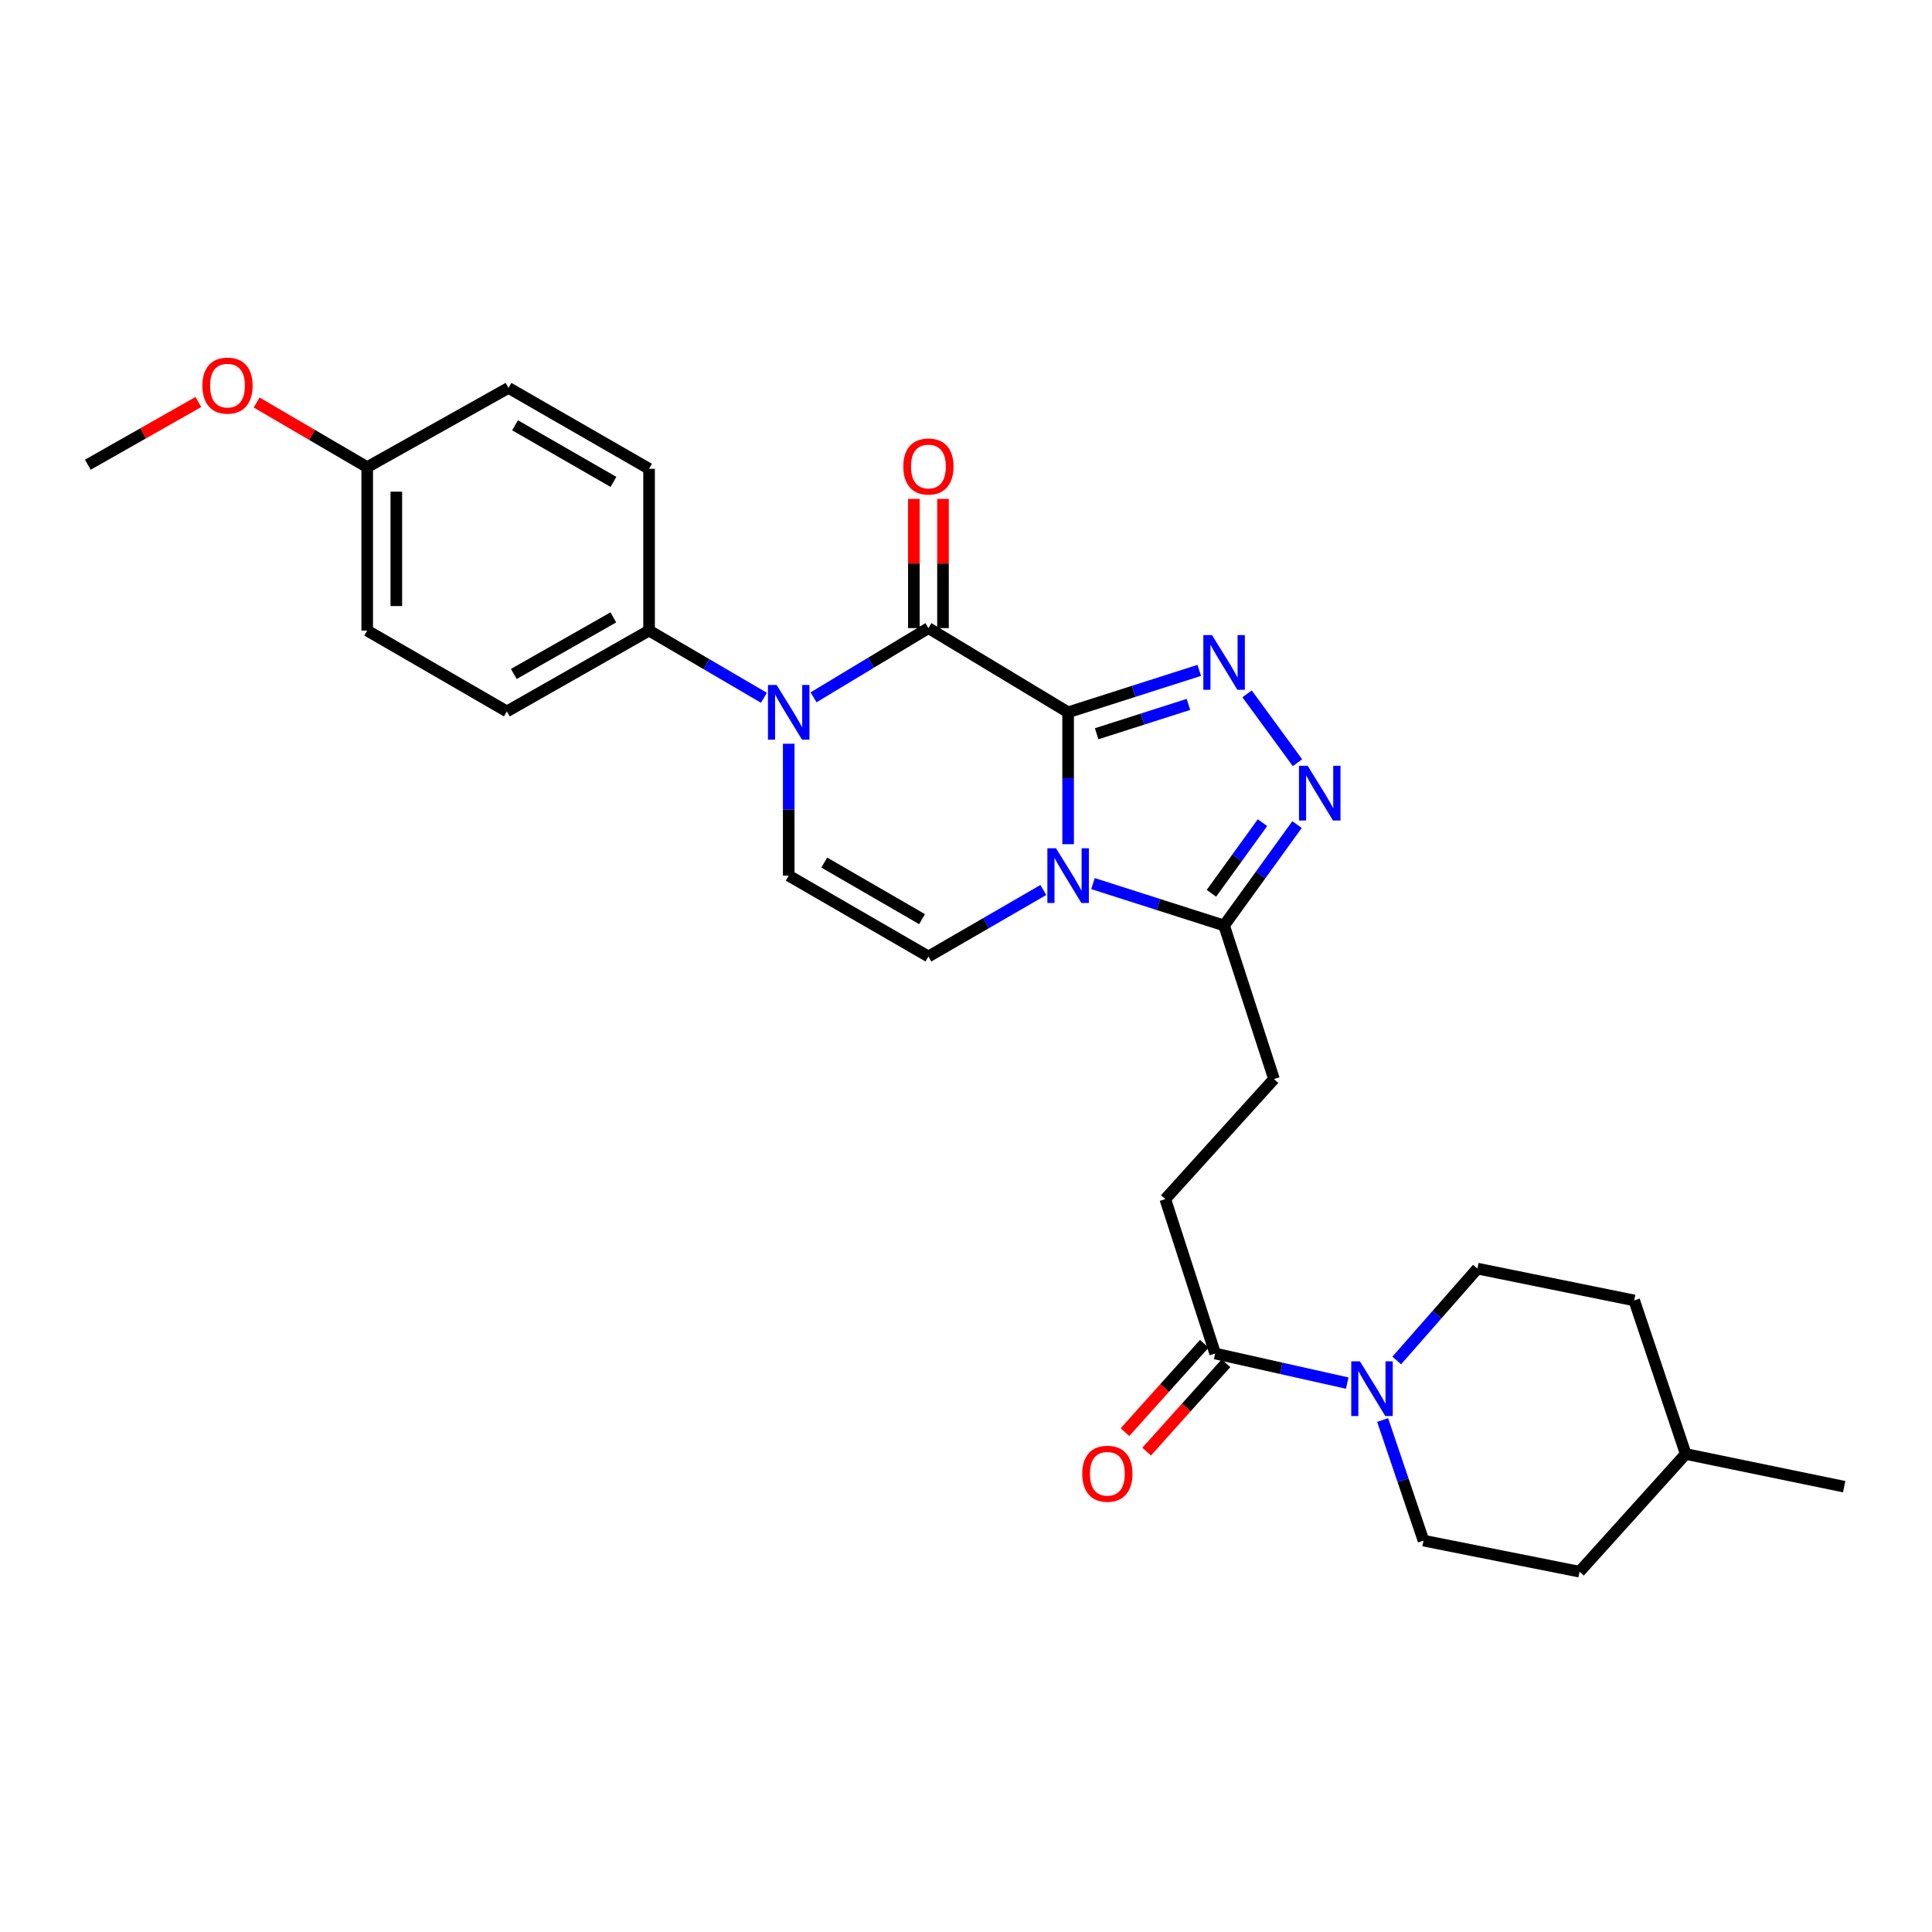 <?xml version='1.0' encoding='iso-8859-1'?>
<svg version='1.1' baseProfile='full'
              xmlns='http://www.w3.org/2000/svg'
                      xmlns:rdkit='http://www.rdkit.org/xml'
                      xmlns:xlink='http://www.w3.org/1999/xlink'
                  xml:space='preserve'
width='1000px' height='1000px' viewBox='0 0 1000 1000'>
<!-- END OF HEADER -->
<rect style='opacity:1.0;fill:#FFFFFF;stroke:none' width='1000' height='1000' x='0' y='0'> </rect>
<path class='bond-0' d='M 552.859,368.68 L 552.859,402.819' style='fill:none;fill-rule:evenodd;stroke:#000000;stroke-width:6px;stroke-linecap:butt;stroke-linejoin:miter;stroke-opacity:1' />
<path class='bond-0' d='M 552.859,402.819 L 552.859,436.958' style='fill:none;fill-rule:evenodd;stroke:#0000FF;stroke-width:6px;stroke-linecap:butt;stroke-linejoin:miter;stroke-opacity:1' />
<path class='bond-1' d='M 552.859,368.68 L 480.552,325.101' style='fill:none;fill-rule:evenodd;stroke:#000000;stroke-width:6px;stroke-linecap:butt;stroke-linejoin:miter;stroke-opacity:1' />
<path class='bond-2' d='M 552.859,368.68 L 586.795,357.832' style='fill:none;fill-rule:evenodd;stroke:#000000;stroke-width:6px;stroke-linecap:butt;stroke-linejoin:miter;stroke-opacity:1' />
<path class='bond-2' d='M 586.795,357.832 L 620.732,346.985' style='fill:none;fill-rule:evenodd;stroke:#0000FF;stroke-width:6px;stroke-linecap:butt;stroke-linejoin:miter;stroke-opacity:1' />
<path class='bond-2' d='M 567.63,379.786 L 591.386,372.193' style='fill:none;fill-rule:evenodd;stroke:#000000;stroke-width:6px;stroke-linecap:butt;stroke-linejoin:miter;stroke-opacity:1' />
<path class='bond-2' d='M 591.386,372.193 L 615.141,364.599' style='fill:none;fill-rule:evenodd;stroke:#0000FF;stroke-width:6px;stroke-linecap:butt;stroke-linejoin:miter;stroke-opacity:1' />
<path class='bond-5' d='M 565.718,457.342 L 599.654,468.189' style='fill:none;fill-rule:evenodd;stroke:#0000FF;stroke-width:6px;stroke-linecap:butt;stroke-linejoin:miter;stroke-opacity:1' />
<path class='bond-5' d='M 599.654,468.189 L 633.591,479.037' style='fill:none;fill-rule:evenodd;stroke:#000000;stroke-width:6px;stroke-linecap:butt;stroke-linejoin:miter;stroke-opacity:1' />
<path class='bond-6' d='M 540.03,460.656 L 510.291,477.866' style='fill:none;fill-rule:evenodd;stroke:#0000FF;stroke-width:6px;stroke-linecap:butt;stroke-linejoin:miter;stroke-opacity:1' />
<path class='bond-6' d='M 510.291,477.866 L 480.552,495.076' style='fill:none;fill-rule:evenodd;stroke:#000000;stroke-width:6px;stroke-linecap:butt;stroke-linejoin:miter;stroke-opacity:1' />
<path class='bond-3' d='M 480.552,325.101 L 450.82,343.018' style='fill:none;fill-rule:evenodd;stroke:#000000;stroke-width:6px;stroke-linecap:butt;stroke-linejoin:miter;stroke-opacity:1' />
<path class='bond-3' d='M 450.82,343.018 L 421.087,360.936' style='fill:none;fill-rule:evenodd;stroke:#0000FF;stroke-width:6px;stroke-linecap:butt;stroke-linejoin:miter;stroke-opacity:1' />
<path class='bond-11' d='M 488.09,325.101 L 488.09,291.666' style='fill:none;fill-rule:evenodd;stroke:#000000;stroke-width:6px;stroke-linecap:butt;stroke-linejoin:miter;stroke-opacity:1' />
<path class='bond-11' d='M 488.09,291.666 L 488.09,258.232' style='fill:none;fill-rule:evenodd;stroke:#FF0000;stroke-width:6px;stroke-linecap:butt;stroke-linejoin:miter;stroke-opacity:1' />
<path class='bond-11' d='M 473.014,325.101 L 473.014,291.666' style='fill:none;fill-rule:evenodd;stroke:#000000;stroke-width:6px;stroke-linecap:butt;stroke-linejoin:miter;stroke-opacity:1' />
<path class='bond-11' d='M 473.014,291.666 L 473.014,258.232' style='fill:none;fill-rule:evenodd;stroke:#FF0000;stroke-width:6px;stroke-linecap:butt;stroke-linejoin:miter;stroke-opacity:1' />
<path class='bond-4' d='M 645.486,359.13 L 671.573,394.78' style='fill:none;fill-rule:evenodd;stroke:#0000FF;stroke-width:6px;stroke-linecap:butt;stroke-linejoin:miter;stroke-opacity:1' />
<path class='bond-7' d='M 408.237,384.954 L 408.237,419.093' style='fill:none;fill-rule:evenodd;stroke:#0000FF;stroke-width:6px;stroke-linecap:butt;stroke-linejoin:miter;stroke-opacity:1' />
<path class='bond-7' d='M 408.237,419.093 L 408.237,453.232' style='fill:none;fill-rule:evenodd;stroke:#000000;stroke-width:6px;stroke-linecap:butt;stroke-linejoin:miter;stroke-opacity:1' />
<path class='bond-10' d='M 395.403,361.17 L 365.679,343.776' style='fill:none;fill-rule:evenodd;stroke:#0000FF;stroke-width:6px;stroke-linecap:butt;stroke-linejoin:miter;stroke-opacity:1' />
<path class='bond-10' d='M 365.679,343.776 L 335.955,326.383' style='fill:none;fill-rule:evenodd;stroke:#000000;stroke-width:6px;stroke-linecap:butt;stroke-linejoin:miter;stroke-opacity:1' />
<path class='bond-28' d='M 671.339,426.806 L 652.465,452.921' style='fill:none;fill-rule:evenodd;stroke:#0000FF;stroke-width:6px;stroke-linecap:butt;stroke-linejoin:miter;stroke-opacity:1' />
<path class='bond-28' d='M 652.465,452.921 L 633.591,479.037' style='fill:none;fill-rule:evenodd;stroke:#000000;stroke-width:6px;stroke-linecap:butt;stroke-linejoin:miter;stroke-opacity:1' />
<path class='bond-28' d='M 653.458,425.81 L 640.246,444.091' style='fill:none;fill-rule:evenodd;stroke:#0000FF;stroke-width:6px;stroke-linecap:butt;stroke-linejoin:miter;stroke-opacity:1' />
<path class='bond-28' d='M 640.246,444.091 L 627.034,462.372' style='fill:none;fill-rule:evenodd;stroke:#000000;stroke-width:6px;stroke-linecap:butt;stroke-linejoin:miter;stroke-opacity:1' />
<path class='bond-12' d='M 633.591,479.037 L 659.413,558.497' style='fill:none;fill-rule:evenodd;stroke:#000000;stroke-width:6px;stroke-linecap:butt;stroke-linejoin:miter;stroke-opacity:1' />
<path class='bond-29' d='M 480.552,495.076 L 408.237,453.232' style='fill:none;fill-rule:evenodd;stroke:#000000;stroke-width:6px;stroke-linecap:butt;stroke-linejoin:miter;stroke-opacity:1' />
<path class='bond-29' d='M 477.255,475.751 L 426.635,446.459' style='fill:none;fill-rule:evenodd;stroke:#000000;stroke-width:6px;stroke-linecap:butt;stroke-linejoin:miter;stroke-opacity:1' />
<path class='bond-8' d='M 697.325,715.892 L 663.142,708.232' style='fill:none;fill-rule:evenodd;stroke:#0000FF;stroke-width:6px;stroke-linecap:butt;stroke-linejoin:miter;stroke-opacity:1' />
<path class='bond-8' d='M 663.142,708.232 L 628.96,700.572' style='fill:none;fill-rule:evenodd;stroke:#000000;stroke-width:6px;stroke-linecap:butt;stroke-linejoin:miter;stroke-opacity:1' />
<path class='bond-14' d='M 715.648,735.001 L 726.226,766.21' style='fill:none;fill-rule:evenodd;stroke:#0000FF;stroke-width:6px;stroke-linecap:butt;stroke-linejoin:miter;stroke-opacity:1' />
<path class='bond-14' d='M 726.226,766.21 L 736.804,797.42' style='fill:none;fill-rule:evenodd;stroke:#000000;stroke-width:6px;stroke-linecap:butt;stroke-linejoin:miter;stroke-opacity:1' />
<path class='bond-15' d='M 722.952,704.178 L 743.828,680.402' style='fill:none;fill-rule:evenodd;stroke:#0000FF;stroke-width:6px;stroke-linecap:butt;stroke-linejoin:miter;stroke-opacity:1' />
<path class='bond-15' d='M 743.828,680.402 L 764.703,656.626' style='fill:none;fill-rule:evenodd;stroke:#000000;stroke-width:6px;stroke-linecap:butt;stroke-linejoin:miter;stroke-opacity:1' />
<path class='bond-9' d='M 628.96,700.572 L 603.154,620.661' style='fill:none;fill-rule:evenodd;stroke:#000000;stroke-width:6px;stroke-linecap:butt;stroke-linejoin:miter;stroke-opacity:1' />
<path class='bond-16' d='M 623.35,695.537 L 602.819,718.411' style='fill:none;fill-rule:evenodd;stroke:#000000;stroke-width:6px;stroke-linecap:butt;stroke-linejoin:miter;stroke-opacity:1' />
<path class='bond-16' d='M 602.819,718.411 L 582.287,741.285' style='fill:none;fill-rule:evenodd;stroke:#FF0000;stroke-width:6px;stroke-linecap:butt;stroke-linejoin:miter;stroke-opacity:1' />
<path class='bond-16' d='M 634.569,705.608 L 614.038,728.481' style='fill:none;fill-rule:evenodd;stroke:#000000;stroke-width:6px;stroke-linecap:butt;stroke-linejoin:miter;stroke-opacity:1' />
<path class='bond-16' d='M 614.038,728.481 L 593.507,751.355' style='fill:none;fill-rule:evenodd;stroke:#FF0000;stroke-width:6px;stroke-linecap:butt;stroke-linejoin:miter;stroke-opacity:1' />
<path class='bond-17' d='M 335.955,326.383 L 262.358,368.227' style='fill:none;fill-rule:evenodd;stroke:#000000;stroke-width:6px;stroke-linecap:butt;stroke-linejoin:miter;stroke-opacity:1' />
<path class='bond-17' d='M 317.464,319.554 L 265.946,348.845' style='fill:none;fill-rule:evenodd;stroke:#000000;stroke-width:6px;stroke-linecap:butt;stroke-linejoin:miter;stroke-opacity:1' />
<path class='bond-18' d='M 335.955,326.383 L 335.955,242.643' style='fill:none;fill-rule:evenodd;stroke:#000000;stroke-width:6px;stroke-linecap:butt;stroke-linejoin:miter;stroke-opacity:1' />
<path class='bond-13' d='M 659.413,558.497 L 603.154,620.661' style='fill:none;fill-rule:evenodd;stroke:#000000;stroke-width:6px;stroke-linecap:butt;stroke-linejoin:miter;stroke-opacity:1' />
<path class='bond-22' d='M 736.804,797.42 L 817.554,813.501' style='fill:none;fill-rule:evenodd;stroke:#000000;stroke-width:6px;stroke-linecap:butt;stroke-linejoin:miter;stroke-opacity:1' />
<path class='bond-23' d='M 764.703,656.626 L 845.863,673.1' style='fill:none;fill-rule:evenodd;stroke:#000000;stroke-width:6px;stroke-linecap:butt;stroke-linejoin:miter;stroke-opacity:1' />
<path class='bond-21' d='M 262.358,368.227 L 190.06,326.383' style='fill:none;fill-rule:evenodd;stroke:#000000;stroke-width:6px;stroke-linecap:butt;stroke-linejoin:miter;stroke-opacity:1' />
<path class='bond-20' d='M 335.955,242.643 L 263.196,200.782' style='fill:none;fill-rule:evenodd;stroke:#000000;stroke-width:6px;stroke-linecap:butt;stroke-linejoin:miter;stroke-opacity:1' />
<path class='bond-20' d='M 317.523,249.432 L 266.591,220.129' style='fill:none;fill-rule:evenodd;stroke:#000000;stroke-width:6px;stroke-linecap:butt;stroke-linejoin:miter;stroke-opacity:1' />
<path class='bond-19' d='M 190.06,241.797 L 263.196,200.782' style='fill:none;fill-rule:evenodd;stroke:#000000;stroke-width:6px;stroke-linecap:butt;stroke-linejoin:miter;stroke-opacity:1' />
<path class='bond-25' d='M 190.06,241.797 L 161.453,225.07' style='fill:none;fill-rule:evenodd;stroke:#000000;stroke-width:6px;stroke-linecap:butt;stroke-linejoin:miter;stroke-opacity:1' />
<path class='bond-25' d='M 161.453,225.07 L 132.847,208.343' style='fill:none;fill-rule:evenodd;stroke:#FF0000;stroke-width:6px;stroke-linecap:butt;stroke-linejoin:miter;stroke-opacity:1' />
<path class='bond-30' d='M 190.06,241.797 L 190.06,326.383' style='fill:none;fill-rule:evenodd;stroke:#000000;stroke-width:6px;stroke-linecap:butt;stroke-linejoin:miter;stroke-opacity:1' />
<path class='bond-30' d='M 205.136,254.485 L 205.136,313.695' style='fill:none;fill-rule:evenodd;stroke:#000000;stroke-width:6px;stroke-linecap:butt;stroke-linejoin:miter;stroke-opacity:1' />
<path class='bond-31' d='M 817.554,813.501 L 872.531,752.585' style='fill:none;fill-rule:evenodd;stroke:#000000;stroke-width:6px;stroke-linecap:butt;stroke-linejoin:miter;stroke-opacity:1' />
<path class='bond-24' d='M 845.863,673.1 L 872.531,752.585' style='fill:none;fill-rule:evenodd;stroke:#000000;stroke-width:6px;stroke-linecap:butt;stroke-linejoin:miter;stroke-opacity:1' />
<path class='bond-27' d='M 872.531,752.585 L 954.545,769.504' style='fill:none;fill-rule:evenodd;stroke:#000000;stroke-width:6px;stroke-linecap:butt;stroke-linejoin:miter;stroke-opacity:1' />
<path class='bond-26' d='M 102.675,208.073 L 74.065,224.307' style='fill:none;fill-rule:evenodd;stroke:#FF0000;stroke-width:6px;stroke-linecap:butt;stroke-linejoin:miter;stroke-opacity:1' />
<path class='bond-26' d='M 74.065,224.307 L 45.455,240.541' style='fill:none;fill-rule:evenodd;stroke:#000000;stroke-width:6px;stroke-linecap:butt;stroke-linejoin:miter;stroke-opacity:1' />
<path  class='atom-1' d='M 546.599 439.072
L 555.879 454.072
Q 556.799 455.552, 558.279 458.232
Q 559.759 460.912, 559.839 461.072
L 559.839 439.072
L 563.599 439.072
L 563.599 467.392
L 559.719 467.392
L 549.759 450.992
Q 548.599 449.072, 547.359 446.872
Q 546.159 444.672, 545.799 443.992
L 545.799 467.392
L 542.119 467.392
L 542.119 439.072
L 546.599 439.072
' fill='#0000FF'/>
<path  class='atom-3' d='M 627.331 328.714
L 636.611 343.714
Q 637.531 345.194, 639.011 347.874
Q 640.491 350.554, 640.571 350.714
L 640.571 328.714
L 644.331 328.714
L 644.331 357.034
L 640.451 357.034
L 630.491 340.634
Q 629.331 338.714, 628.091 336.514
Q 626.891 334.314, 626.531 333.634
L 626.531 357.034
L 622.851 357.034
L 622.851 328.714
L 627.331 328.714
' fill='#0000FF'/>
<path  class='atom-4' d='M 401.977 354.52
L 411.257 369.52
Q 412.177 371, 413.657 373.68
Q 415.137 376.36, 415.217 376.52
L 415.217 354.52
L 418.977 354.52
L 418.977 382.84
L 415.097 382.84
L 405.137 366.44
Q 403.977 364.52, 402.737 362.32
Q 401.537 360.12, 401.177 359.44
L 401.177 382.84
L 397.497 382.84
L 397.497 354.52
L 401.977 354.52
' fill='#0000FF'/>
<path  class='atom-5' d='M 676.84 396.373
L 686.12 411.373
Q 687.04 412.853, 688.52 415.533
Q 690 418.213, 690.08 418.373
L 690.08 396.373
L 693.84 396.373
L 693.84 424.693
L 689.96 424.693
L 680 408.293
Q 678.84 406.373, 677.6 404.173
Q 676.4 401.973, 676.04 401.293
L 676.04 424.693
L 672.36 424.693
L 672.36 396.373
L 676.84 396.373
' fill='#0000FF'/>
<path  class='atom-9' d='M 703.885 704.604
L 713.165 719.604
Q 714.085 721.084, 715.565 723.764
Q 717.045 726.444, 717.125 726.604
L 717.125 704.604
L 720.885 704.604
L 720.885 732.924
L 717.005 732.924
L 707.045 716.524
Q 705.885 714.604, 704.645 712.404
Q 703.445 710.204, 703.085 709.524
L 703.085 732.924
L 699.405 732.924
L 699.405 704.604
L 703.885 704.604
' fill='#0000FF'/>
<path  class='atom-12' d='M 467.552 241.459
Q 467.552 234.659, 470.912 230.859
Q 474.272 227.059, 480.552 227.059
Q 486.832 227.059, 490.192 230.859
Q 493.552 234.659, 493.552 241.459
Q 493.552 248.339, 490.152 252.259
Q 486.752 256.139, 480.552 256.139
Q 474.312 256.139, 470.912 252.259
Q 467.552 248.379, 467.552 241.459
M 480.552 252.939
Q 484.872 252.939, 487.192 250.059
Q 489.552 247.139, 489.552 241.459
Q 489.552 235.899, 487.192 233.099
Q 484.872 230.259, 480.552 230.259
Q 476.232 230.259, 473.872 233.059
Q 471.552 235.859, 471.552 241.459
Q 471.552 247.179, 473.872 250.059
Q 476.232 252.939, 480.552 252.939
' fill='#FF0000'/>
<path  class='atom-17' d='M 560.17 762.808
Q 560.17 756.008, 563.53 752.208
Q 566.89 748.408, 573.17 748.408
Q 579.45 748.408, 582.81 752.208
Q 586.17 756.008, 586.17 762.808
Q 586.17 769.688, 582.77 773.608
Q 579.37 777.488, 573.17 777.488
Q 566.93 777.488, 563.53 773.608
Q 560.17 769.728, 560.17 762.808
M 573.17 774.288
Q 577.49 774.288, 579.81 771.408
Q 582.17 768.488, 582.17 762.808
Q 582.17 757.248, 579.81 754.448
Q 577.49 751.608, 573.17 751.608
Q 568.85 751.608, 566.49 754.408
Q 564.17 757.208, 564.17 762.808
Q 564.17 768.528, 566.49 771.408
Q 568.85 774.288, 573.17 774.288
' fill='#FF0000'/>
<path  class='atom-26' d='M 104.753 199.597
Q 104.753 192.797, 108.113 188.997
Q 111.473 185.197, 117.753 185.197
Q 124.033 185.197, 127.393 188.997
Q 130.753 192.797, 130.753 199.597
Q 130.753 206.477, 127.353 210.397
Q 123.953 214.277, 117.753 214.277
Q 111.513 214.277, 108.113 210.397
Q 104.753 206.517, 104.753 199.597
M 117.753 211.077
Q 122.073 211.077, 124.393 208.197
Q 126.753 205.277, 126.753 199.597
Q 126.753 194.037, 124.393 191.237
Q 122.073 188.397, 117.753 188.397
Q 113.433 188.397, 111.073 191.197
Q 108.753 193.997, 108.753 199.597
Q 108.753 205.317, 111.073 208.197
Q 113.433 211.077, 117.753 211.077
' fill='#FF0000'/>
</svg>
